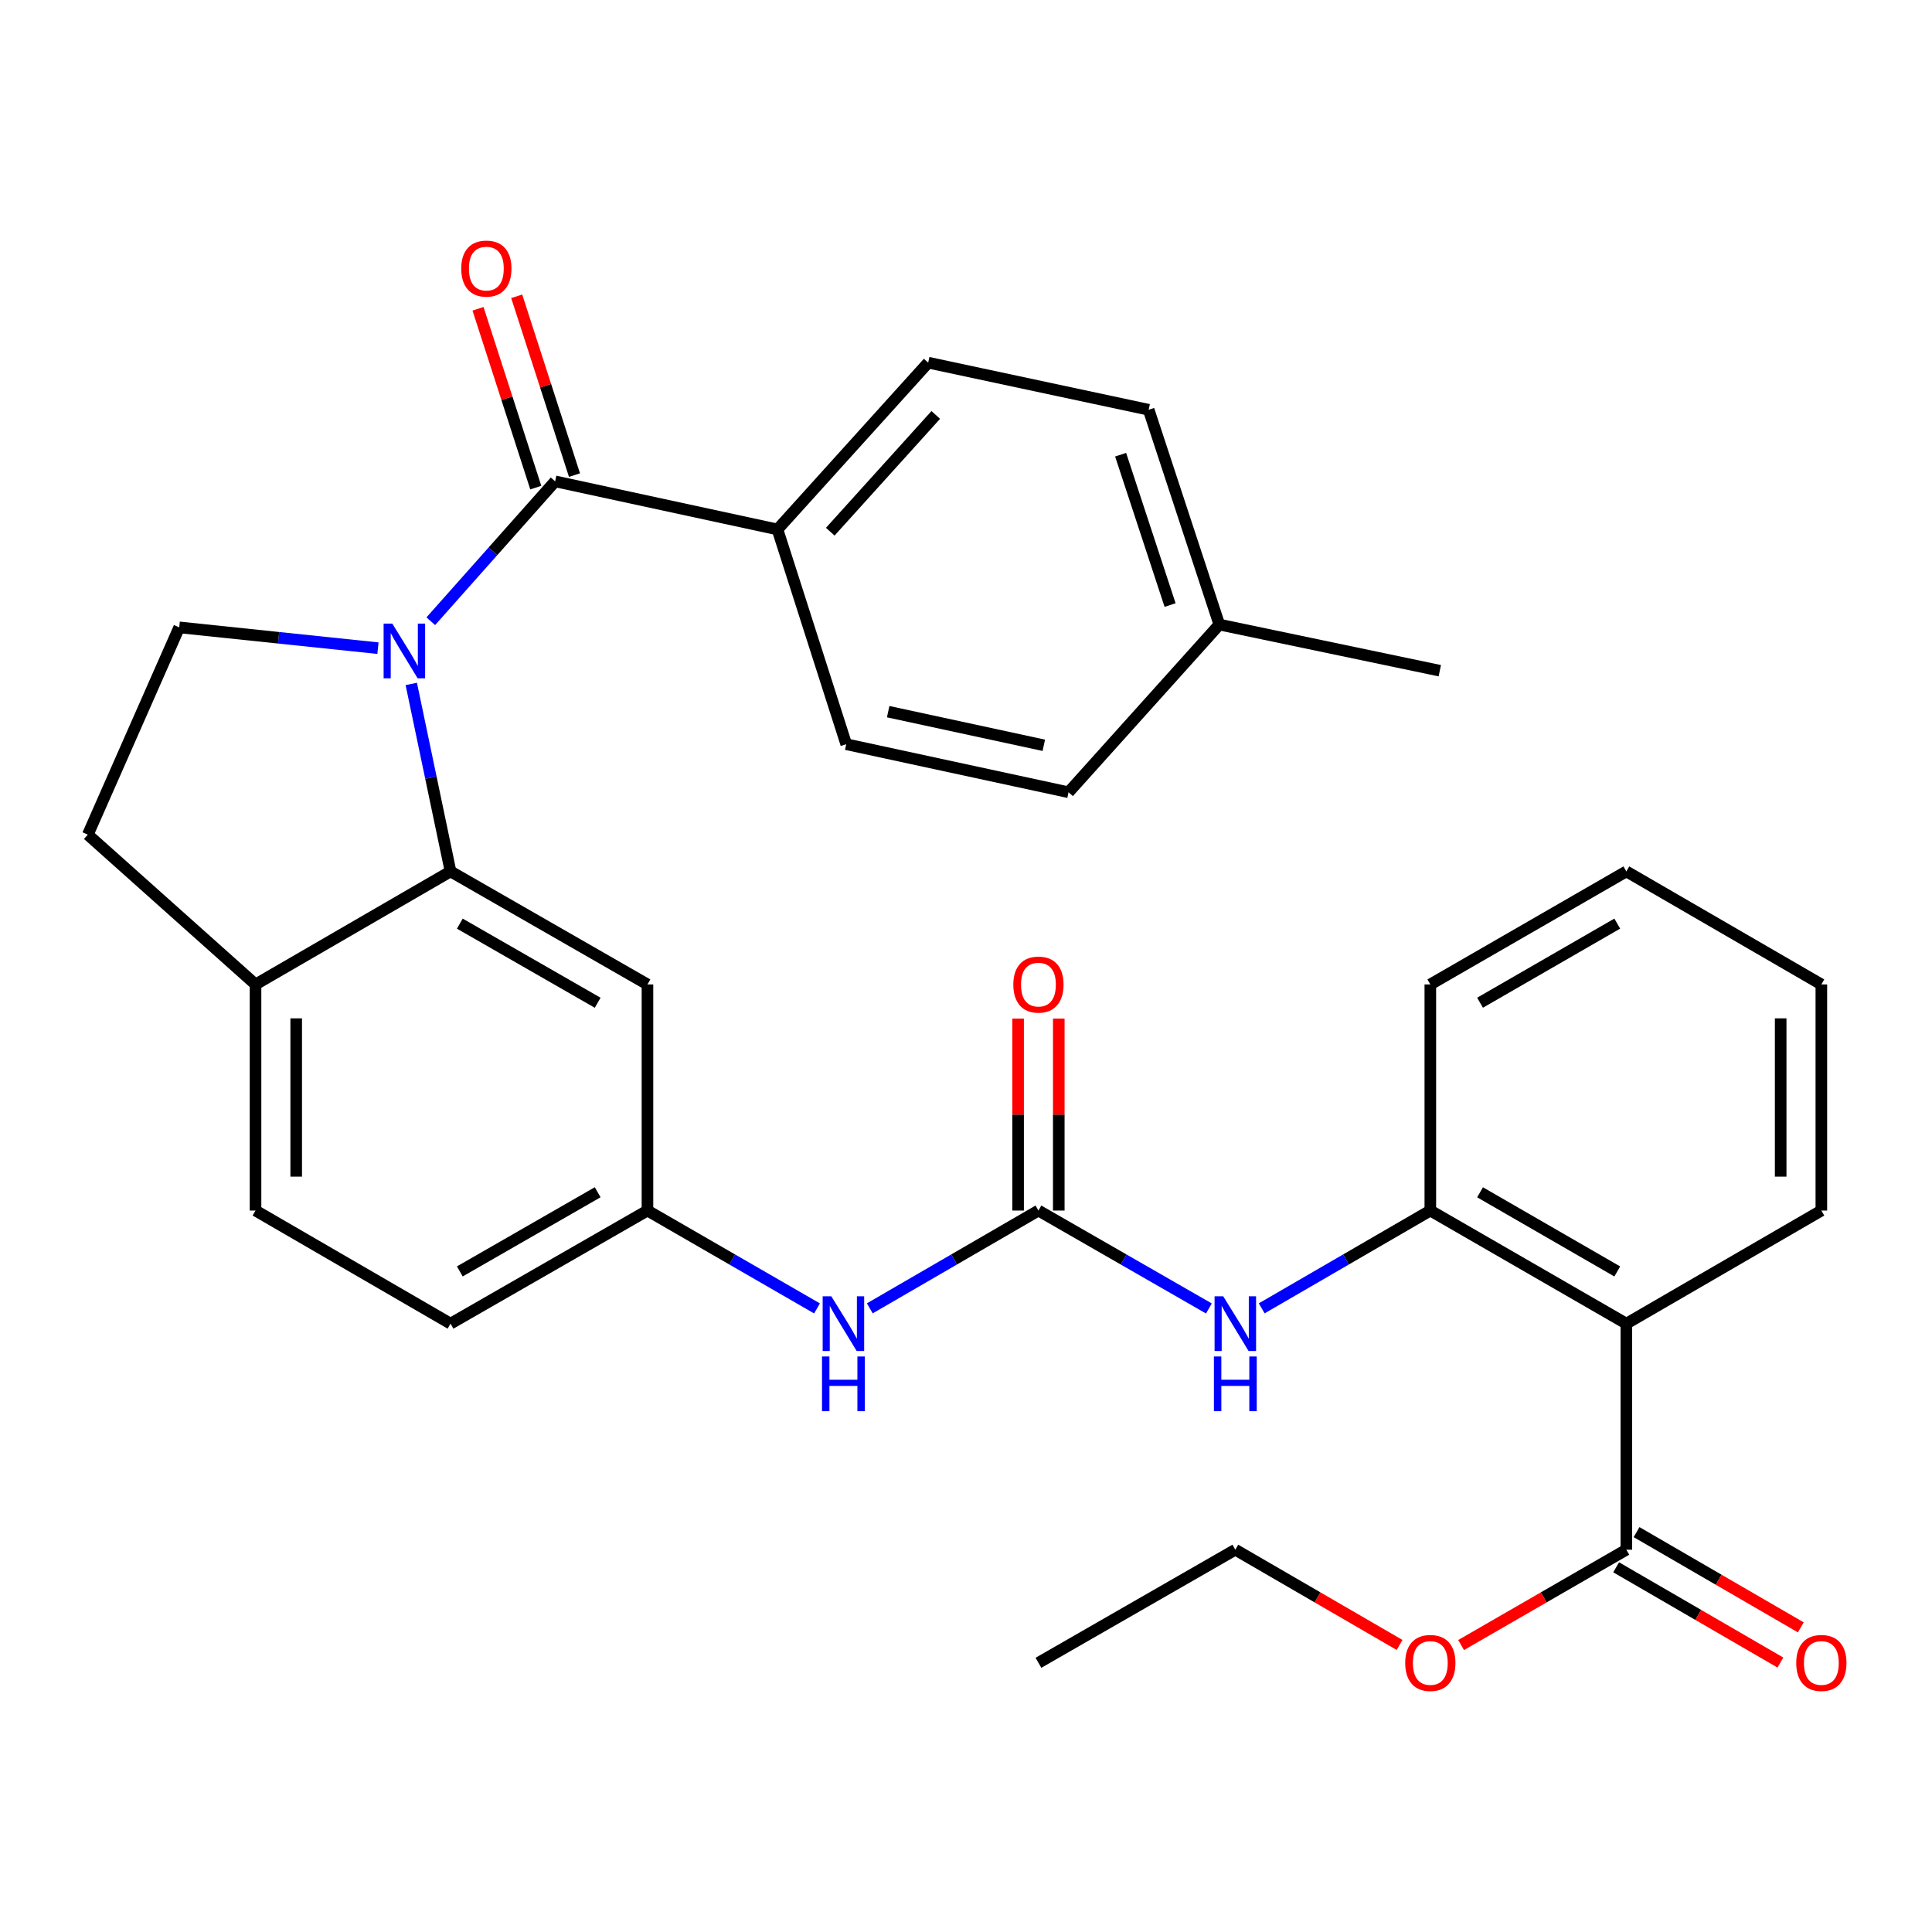 <?xml version='1.0' encoding='iso-8859-1'?>
<svg version='1.1' baseProfile='full'
              xmlns='http://www.w3.org/2000/svg'
                      xmlns:rdkit='http://www.rdkit.org/xml'
                      xmlns:xlink='http://www.w3.org/1999/xlink'
                  xml:space='preserve'
width='1000px' height='1000px' viewBox='0 0 1000 1000'>
<!-- END OF HEADER -->
<rect style='opacity:1.0;fill:#FFFFFF;stroke:none' width='1000' height='1000' x='0' y='0'> </rect>
<path class='bond-0' d='M 222.977,321.541 L 255.155,285.345' style='fill:none;fill-rule:evenodd;stroke:#0000FF;stroke-width:6px;stroke-linecap:butt;stroke-linejoin:miter;stroke-opacity:1' />
<path class='bond-0' d='M 255.155,285.345 L 287.334,249.148' style='fill:none;fill-rule:evenodd;stroke:#000000;stroke-width:6px;stroke-linecap:butt;stroke-linejoin:miter;stroke-opacity:1' />
<path class='bond-1' d='M 212.876,354 L 223.035,402.52' style='fill:none;fill-rule:evenodd;stroke:#0000FF;stroke-width:6px;stroke-linecap:butt;stroke-linejoin:miter;stroke-opacity:1' />
<path class='bond-1' d='M 223.035,402.52 L 233.195,451.04' style='fill:none;fill-rule:evenodd;stroke:#000000;stroke-width:6px;stroke-linecap:butt;stroke-linejoin:miter;stroke-opacity:1' />
<path class='bond-7' d='M 195.631,335.494 L 144.197,330.11' style='fill:none;fill-rule:evenodd;stroke:#0000FF;stroke-width:6px;stroke-linecap:butt;stroke-linejoin:miter;stroke-opacity:1' />
<path class='bond-7' d='M 144.197,330.11 L 92.764,324.726' style='fill:none;fill-rule:evenodd;stroke:#000000;stroke-width:6px;stroke-linecap:butt;stroke-linejoin:miter;stroke-opacity:1' />
<path class='bond-10' d='M 287.334,249.148 L 402.421,274.037' style='fill:none;fill-rule:evenodd;stroke:#000000;stroke-width:6px;stroke-linecap:butt;stroke-linejoin:miter;stroke-opacity:1' />
<path class='bond-13' d='M 297.351,245.913 L 282.402,199.636' style='fill:none;fill-rule:evenodd;stroke:#000000;stroke-width:6px;stroke-linecap:butt;stroke-linejoin:miter;stroke-opacity:1' />
<path class='bond-13' d='M 282.402,199.636 L 267.452,153.359' style='fill:none;fill-rule:evenodd;stroke:#FF0000;stroke-width:6px;stroke-linecap:butt;stroke-linejoin:miter;stroke-opacity:1' />
<path class='bond-13' d='M 277.318,252.384 L 262.369,206.107' style='fill:none;fill-rule:evenodd;stroke:#000000;stroke-width:6px;stroke-linecap:butt;stroke-linejoin:miter;stroke-opacity:1' />
<path class='bond-13' d='M 262.369,206.107 L 247.419,159.83' style='fill:none;fill-rule:evenodd;stroke:#FF0000;stroke-width:6px;stroke-linecap:butt;stroke-linejoin:miter;stroke-opacity:1' />
<path class='bond-8' d='M 233.195,451.04 L 335.123,509.543' style='fill:none;fill-rule:evenodd;stroke:#000000;stroke-width:6px;stroke-linecap:butt;stroke-linejoin:miter;stroke-opacity:1' />
<path class='bond-8' d='M 238.004,478.074 L 309.354,519.026' style='fill:none;fill-rule:evenodd;stroke:#000000;stroke-width:6px;stroke-linecap:butt;stroke-linejoin:miter;stroke-opacity:1' />
<path class='bond-11' d='M 233.195,451.04 L 132.26,509.543' style='fill:none;fill-rule:evenodd;stroke:#000000;stroke-width:6px;stroke-linecap:butt;stroke-linejoin:miter;stroke-opacity:1' />
<path class='bond-2' d='M 841.795,685.119 L 740.334,626.582' style='fill:none;fill-rule:evenodd;stroke:#000000;stroke-width:6px;stroke-linecap:butt;stroke-linejoin:miter;stroke-opacity:1' />
<path class='bond-2' d='M 837.096,658.104 L 766.074,617.128' style='fill:none;fill-rule:evenodd;stroke:#000000;stroke-width:6px;stroke-linecap:butt;stroke-linejoin:miter;stroke-opacity:1' />
<path class='bond-6' d='M 841.795,685.119 L 841.795,802.124' style='fill:none;fill-rule:evenodd;stroke:#000000;stroke-width:6px;stroke-linecap:butt;stroke-linejoin:miter;stroke-opacity:1' />
<path class='bond-25' d='M 841.795,685.119 L 942.729,626.582' style='fill:none;fill-rule:evenodd;stroke:#000000;stroke-width:6px;stroke-linecap:butt;stroke-linejoin:miter;stroke-opacity:1' />
<path class='bond-3' d='M 537.495,626.582 L 493.85,651.891' style='fill:none;fill-rule:evenodd;stroke:#000000;stroke-width:6px;stroke-linecap:butt;stroke-linejoin:miter;stroke-opacity:1' />
<path class='bond-3' d='M 493.85,651.891 L 450.206,677.2' style='fill:none;fill-rule:evenodd;stroke:#0000FF;stroke-width:6px;stroke-linecap:butt;stroke-linejoin:miter;stroke-opacity:1' />
<path class='bond-5' d='M 537.495,626.582 L 581.608,651.922' style='fill:none;fill-rule:evenodd;stroke:#000000;stroke-width:6px;stroke-linecap:butt;stroke-linejoin:miter;stroke-opacity:1' />
<path class='bond-5' d='M 581.608,651.922 L 625.722,677.262' style='fill:none;fill-rule:evenodd;stroke:#0000FF;stroke-width:6px;stroke-linecap:butt;stroke-linejoin:miter;stroke-opacity:1' />
<path class='bond-14' d='M 548.021,626.582 L 548.021,576.905' style='fill:none;fill-rule:evenodd;stroke:#000000;stroke-width:6px;stroke-linecap:butt;stroke-linejoin:miter;stroke-opacity:1' />
<path class='bond-14' d='M 548.021,576.905 L 548.021,527.229' style='fill:none;fill-rule:evenodd;stroke:#FF0000;stroke-width:6px;stroke-linecap:butt;stroke-linejoin:miter;stroke-opacity:1' />
<path class='bond-14' d='M 526.969,626.582 L 526.969,576.905' style='fill:none;fill-rule:evenodd;stroke:#000000;stroke-width:6px;stroke-linecap:butt;stroke-linejoin:miter;stroke-opacity:1' />
<path class='bond-14' d='M 526.969,576.905 L 526.969,527.229' style='fill:none;fill-rule:evenodd;stroke:#FF0000;stroke-width:6px;stroke-linecap:butt;stroke-linejoin:miter;stroke-opacity:1' />
<path class='bond-4' d='M 740.334,626.582 L 696.696,651.89' style='fill:none;fill-rule:evenodd;stroke:#000000;stroke-width:6px;stroke-linecap:butt;stroke-linejoin:miter;stroke-opacity:1' />
<path class='bond-4' d='M 696.696,651.89 L 653.057,677.199' style='fill:none;fill-rule:evenodd;stroke:#0000FF;stroke-width:6px;stroke-linecap:butt;stroke-linejoin:miter;stroke-opacity:1' />
<path class='bond-26' d='M 740.334,626.582 L 740.334,509.543' style='fill:none;fill-rule:evenodd;stroke:#000000;stroke-width:6px;stroke-linecap:butt;stroke-linejoin:miter;stroke-opacity:1' />
<path class='bond-16' d='M 836.514,811.229 L 879.023,835.882' style='fill:none;fill-rule:evenodd;stroke:#000000;stroke-width:6px;stroke-linecap:butt;stroke-linejoin:miter;stroke-opacity:1' />
<path class='bond-16' d='M 879.023,835.882 L 921.531,860.535' style='fill:none;fill-rule:evenodd;stroke:#FF0000;stroke-width:6px;stroke-linecap:butt;stroke-linejoin:miter;stroke-opacity:1' />
<path class='bond-16' d='M 847.076,793.018 L 889.584,817.671' style='fill:none;fill-rule:evenodd;stroke:#000000;stroke-width:6px;stroke-linecap:butt;stroke-linejoin:miter;stroke-opacity:1' />
<path class='bond-16' d='M 889.584,817.671 L 932.093,842.324' style='fill:none;fill-rule:evenodd;stroke:#FF0000;stroke-width:6px;stroke-linecap:butt;stroke-linejoin:miter;stroke-opacity:1' />
<path class='bond-21' d='M 841.795,802.124 L 799.029,826.797' style='fill:none;fill-rule:evenodd;stroke:#000000;stroke-width:6px;stroke-linecap:butt;stroke-linejoin:miter;stroke-opacity:1' />
<path class='bond-21' d='M 799.029,826.797 L 756.263,851.471' style='fill:none;fill-rule:evenodd;stroke:#FF0000;stroke-width:6px;stroke-linecap:butt;stroke-linejoin:miter;stroke-opacity:1' />
<path class='bond-15' d='M 92.764,324.726 L 45.455,432.011' style='fill:none;fill-rule:evenodd;stroke:#000000;stroke-width:6px;stroke-linecap:butt;stroke-linejoin:miter;stroke-opacity:1' />
<path class='bond-12' d='M 335.123,509.543 L 335.123,626.582' style='fill:none;fill-rule:evenodd;stroke:#000000;stroke-width:6px;stroke-linecap:butt;stroke-linejoin:miter;stroke-opacity:1' />
<path class='bond-9' d='M 422.881,677.231 L 379.002,651.906' style='fill:none;fill-rule:evenodd;stroke:#0000FF;stroke-width:6px;stroke-linecap:butt;stroke-linejoin:miter;stroke-opacity:1' />
<path class='bond-9' d='M 379.002,651.906 L 335.123,626.582' style='fill:none;fill-rule:evenodd;stroke:#000000;stroke-width:6px;stroke-linecap:butt;stroke-linejoin:miter;stroke-opacity:1' />
<path class='bond-18' d='M 402.421,274.037 L 480.431,187.711' style='fill:none;fill-rule:evenodd;stroke:#000000;stroke-width:6px;stroke-linecap:butt;stroke-linejoin:miter;stroke-opacity:1' />
<path class='bond-18' d='M 429.742,275.203 L 484.349,214.774' style='fill:none;fill-rule:evenodd;stroke:#000000;stroke-width:6px;stroke-linecap:butt;stroke-linejoin:miter;stroke-opacity:1' />
<path class='bond-19' d='M 402.421,274.037 L 438.011,385.205' style='fill:none;fill-rule:evenodd;stroke:#000000;stroke-width:6px;stroke-linecap:butt;stroke-linejoin:miter;stroke-opacity:1' />
<path class='bond-17' d='M 132.26,509.543 L 132.26,626.582' style='fill:none;fill-rule:evenodd;stroke:#000000;stroke-width:6px;stroke-linecap:butt;stroke-linejoin:miter;stroke-opacity:1' />
<path class='bond-17' d='M 153.313,527.099 L 153.313,609.026' style='fill:none;fill-rule:evenodd;stroke:#000000;stroke-width:6px;stroke-linecap:butt;stroke-linejoin:miter;stroke-opacity:1' />
<path class='bond-32' d='M 132.26,509.543 L 45.455,432.011' style='fill:none;fill-rule:evenodd;stroke:#000000;stroke-width:6px;stroke-linecap:butt;stroke-linejoin:miter;stroke-opacity:1' />
<path class='bond-33' d='M 335.123,626.582 L 233.195,685.119' style='fill:none;fill-rule:evenodd;stroke:#000000;stroke-width:6px;stroke-linecap:butt;stroke-linejoin:miter;stroke-opacity:1' />
<path class='bond-33' d='M 309.35,617.107 L 238,658.083' style='fill:none;fill-rule:evenodd;stroke:#000000;stroke-width:6px;stroke-linecap:butt;stroke-linejoin:miter;stroke-opacity:1' />
<path class='bond-20' d='M 132.26,626.582 L 233.195,685.119' style='fill:none;fill-rule:evenodd;stroke:#000000;stroke-width:6px;stroke-linecap:butt;stroke-linejoin:miter;stroke-opacity:1' />
<path class='bond-22' d='M 480.431,187.711 L 594.547,212.096' style='fill:none;fill-rule:evenodd;stroke:#000000;stroke-width:6px;stroke-linecap:butt;stroke-linejoin:miter;stroke-opacity:1' />
<path class='bond-23' d='M 438.011,385.205 L 553.085,410.07' style='fill:none;fill-rule:evenodd;stroke:#000000;stroke-width:6px;stroke-linecap:butt;stroke-linejoin:miter;stroke-opacity:1' />
<path class='bond-23' d='M 459.718,368.357 L 540.27,385.763' style='fill:none;fill-rule:evenodd;stroke:#000000;stroke-width:6px;stroke-linecap:butt;stroke-linejoin:miter;stroke-opacity:1' />
<path class='bond-27' d='M 724.417,851.43 L 681.909,826.777' style='fill:none;fill-rule:evenodd;stroke:#FF0000;stroke-width:6px;stroke-linecap:butt;stroke-linejoin:miter;stroke-opacity:1' />
<path class='bond-27' d='M 681.909,826.777 L 639.4,802.124' style='fill:none;fill-rule:evenodd;stroke:#000000;stroke-width:6px;stroke-linecap:butt;stroke-linejoin:miter;stroke-opacity:1' />
<path class='bond-34' d='M 594.547,212.096 L 631.119,323.276' style='fill:none;fill-rule:evenodd;stroke:#000000;stroke-width:6px;stroke-linecap:butt;stroke-linejoin:miter;stroke-opacity:1' />
<path class='bond-34' d='M 580.034,235.352 L 605.635,313.177' style='fill:none;fill-rule:evenodd;stroke:#000000;stroke-width:6px;stroke-linecap:butt;stroke-linejoin:miter;stroke-opacity:1' />
<path class='bond-24' d='M 553.085,410.07 L 631.119,323.276' style='fill:none;fill-rule:evenodd;stroke:#000000;stroke-width:6px;stroke-linecap:butt;stroke-linejoin:miter;stroke-opacity:1' />
<path class='bond-28' d='M 631.119,323.276 L 745.235,347.159' style='fill:none;fill-rule:evenodd;stroke:#000000;stroke-width:6px;stroke-linecap:butt;stroke-linejoin:miter;stroke-opacity:1' />
<path class='bond-35' d='M 942.729,626.582 L 942.729,509.543' style='fill:none;fill-rule:evenodd;stroke:#000000;stroke-width:6px;stroke-linecap:butt;stroke-linejoin:miter;stroke-opacity:1' />
<path class='bond-35' d='M 921.677,609.026 L 921.677,527.099' style='fill:none;fill-rule:evenodd;stroke:#000000;stroke-width:6px;stroke-linecap:butt;stroke-linejoin:miter;stroke-opacity:1' />
<path class='bond-30' d='M 740.334,509.543 L 841.795,451.04' style='fill:none;fill-rule:evenodd;stroke:#000000;stroke-width:6px;stroke-linecap:butt;stroke-linejoin:miter;stroke-opacity:1' />
<path class='bond-30' d='M 766.069,519.005 L 837.092,478.054' style='fill:none;fill-rule:evenodd;stroke:#000000;stroke-width:6px;stroke-linecap:butt;stroke-linejoin:miter;stroke-opacity:1' />
<path class='bond-31' d='M 639.4,802.124 L 537.495,860.661' style='fill:none;fill-rule:evenodd;stroke:#000000;stroke-width:6px;stroke-linecap:butt;stroke-linejoin:miter;stroke-opacity:1' />
<path class='bond-29' d='M 942.729,509.543 L 841.795,451.04' style='fill:none;fill-rule:evenodd;stroke:#000000;stroke-width:6px;stroke-linecap:butt;stroke-linejoin:miter;stroke-opacity:1' />
<path  class='atom-0' d='M 203.04 322.765
L 212.32 337.765
Q 213.24 339.245, 214.72 341.925
Q 216.2 344.605, 216.28 344.765
L 216.28 322.765
L 220.04 322.765
L 220.04 351.085
L 216.16 351.085
L 206.2 334.685
Q 205.04 332.765, 203.8 330.565
Q 202.6 328.365, 202.24 327.685
L 202.24 351.085
L 198.56 351.085
L 198.56 322.765
L 203.04 322.765
' fill='#0000FF'/>
<path  class='atom-6' d='M 633.14 670.959
L 642.42 685.959
Q 643.34 687.439, 644.82 690.119
Q 646.3 692.799, 646.38 692.959
L 646.38 670.959
L 650.14 670.959
L 650.14 699.279
L 646.26 699.279
L 636.3 682.879
Q 635.14 680.959, 633.9 678.759
Q 632.7 676.559, 632.34 675.879
L 632.34 699.279
L 628.66 699.279
L 628.66 670.959
L 633.14 670.959
' fill='#0000FF'/>
<path  class='atom-6' d='M 628.32 702.111
L 632.16 702.111
L 632.16 714.151
L 646.64 714.151
L 646.64 702.111
L 650.48 702.111
L 650.48 730.431
L 646.64 730.431
L 646.64 717.351
L 632.16 717.351
L 632.16 730.431
L 628.32 730.431
L 628.32 702.111
' fill='#0000FF'/>
<path  class='atom-10' d='M 430.289 670.959
L 439.569 685.959
Q 440.489 687.439, 441.969 690.119
Q 443.449 692.799, 443.529 692.959
L 443.529 670.959
L 447.289 670.959
L 447.289 699.279
L 443.409 699.279
L 433.449 682.879
Q 432.289 680.959, 431.049 678.759
Q 429.849 676.559, 429.489 675.879
L 429.489 699.279
L 425.809 699.279
L 425.809 670.959
L 430.289 670.959
' fill='#0000FF'/>
<path  class='atom-10' d='M 425.469 702.111
L 429.309 702.111
L 429.309 714.151
L 443.789 714.151
L 443.789 702.111
L 447.629 702.111
L 447.629 730.431
L 443.789 730.431
L 443.789 717.351
L 429.309 717.351
L 429.309 730.431
L 425.469 730.431
L 425.469 702.111
' fill='#0000FF'/>
<path  class='atom-14' d='M 238.733 139.019
Q 238.733 132.219, 242.093 128.419
Q 245.453 124.619, 251.733 124.619
Q 258.013 124.619, 261.373 128.419
Q 264.733 132.219, 264.733 139.019
Q 264.733 145.899, 261.333 149.819
Q 257.933 153.699, 251.733 153.699
Q 245.493 153.699, 242.093 149.819
Q 238.733 145.939, 238.733 139.019
M 251.733 150.499
Q 256.053 150.499, 258.373 147.619
Q 260.733 144.699, 260.733 139.019
Q 260.733 133.459, 258.373 130.659
Q 256.053 127.819, 251.733 127.819
Q 247.413 127.819, 245.053 130.619
Q 242.733 133.419, 242.733 139.019
Q 242.733 144.739, 245.053 147.619
Q 247.413 150.499, 251.733 150.499
' fill='#FF0000'/>
<path  class='atom-15' d='M 524.495 509.623
Q 524.495 502.823, 527.855 499.023
Q 531.215 495.223, 537.495 495.223
Q 543.775 495.223, 547.135 499.023
Q 550.495 502.823, 550.495 509.623
Q 550.495 516.503, 547.095 520.423
Q 543.695 524.303, 537.495 524.303
Q 531.255 524.303, 527.855 520.423
Q 524.495 516.543, 524.495 509.623
M 537.495 521.103
Q 541.815 521.103, 544.135 518.223
Q 546.495 515.303, 546.495 509.623
Q 546.495 504.063, 544.135 501.263
Q 541.815 498.423, 537.495 498.423
Q 533.175 498.423, 530.815 501.223
Q 528.495 504.023, 528.495 509.623
Q 528.495 515.343, 530.815 518.223
Q 533.175 521.103, 537.495 521.103
' fill='#FF0000'/>
<path  class='atom-17' d='M 929.729 860.741
Q 929.729 853.941, 933.089 850.141
Q 936.449 846.341, 942.729 846.341
Q 949.009 846.341, 952.369 850.141
Q 955.729 853.941, 955.729 860.741
Q 955.729 867.621, 952.329 871.541
Q 948.929 875.421, 942.729 875.421
Q 936.489 875.421, 933.089 871.541
Q 929.729 867.661, 929.729 860.741
M 942.729 872.221
Q 947.049 872.221, 949.369 869.341
Q 951.729 866.421, 951.729 860.741
Q 951.729 855.181, 949.369 852.381
Q 947.049 849.541, 942.729 849.541
Q 938.409 849.541, 936.049 852.341
Q 933.729 855.141, 933.729 860.741
Q 933.729 866.461, 936.049 869.341
Q 938.409 872.221, 942.729 872.221
' fill='#FF0000'/>
<path  class='atom-22' d='M 727.334 860.741
Q 727.334 853.941, 730.694 850.141
Q 734.054 846.341, 740.334 846.341
Q 746.614 846.341, 749.974 850.141
Q 753.334 853.941, 753.334 860.741
Q 753.334 867.621, 749.934 871.541
Q 746.534 875.421, 740.334 875.421
Q 734.094 875.421, 730.694 871.541
Q 727.334 867.661, 727.334 860.741
M 740.334 872.221
Q 744.654 872.221, 746.974 869.341
Q 749.334 866.421, 749.334 860.741
Q 749.334 855.181, 746.974 852.381
Q 744.654 849.541, 740.334 849.541
Q 736.014 849.541, 733.654 852.341
Q 731.334 855.141, 731.334 860.741
Q 731.334 866.461, 733.654 869.341
Q 736.014 872.221, 740.334 872.221
' fill='#FF0000'/>
</svg>
